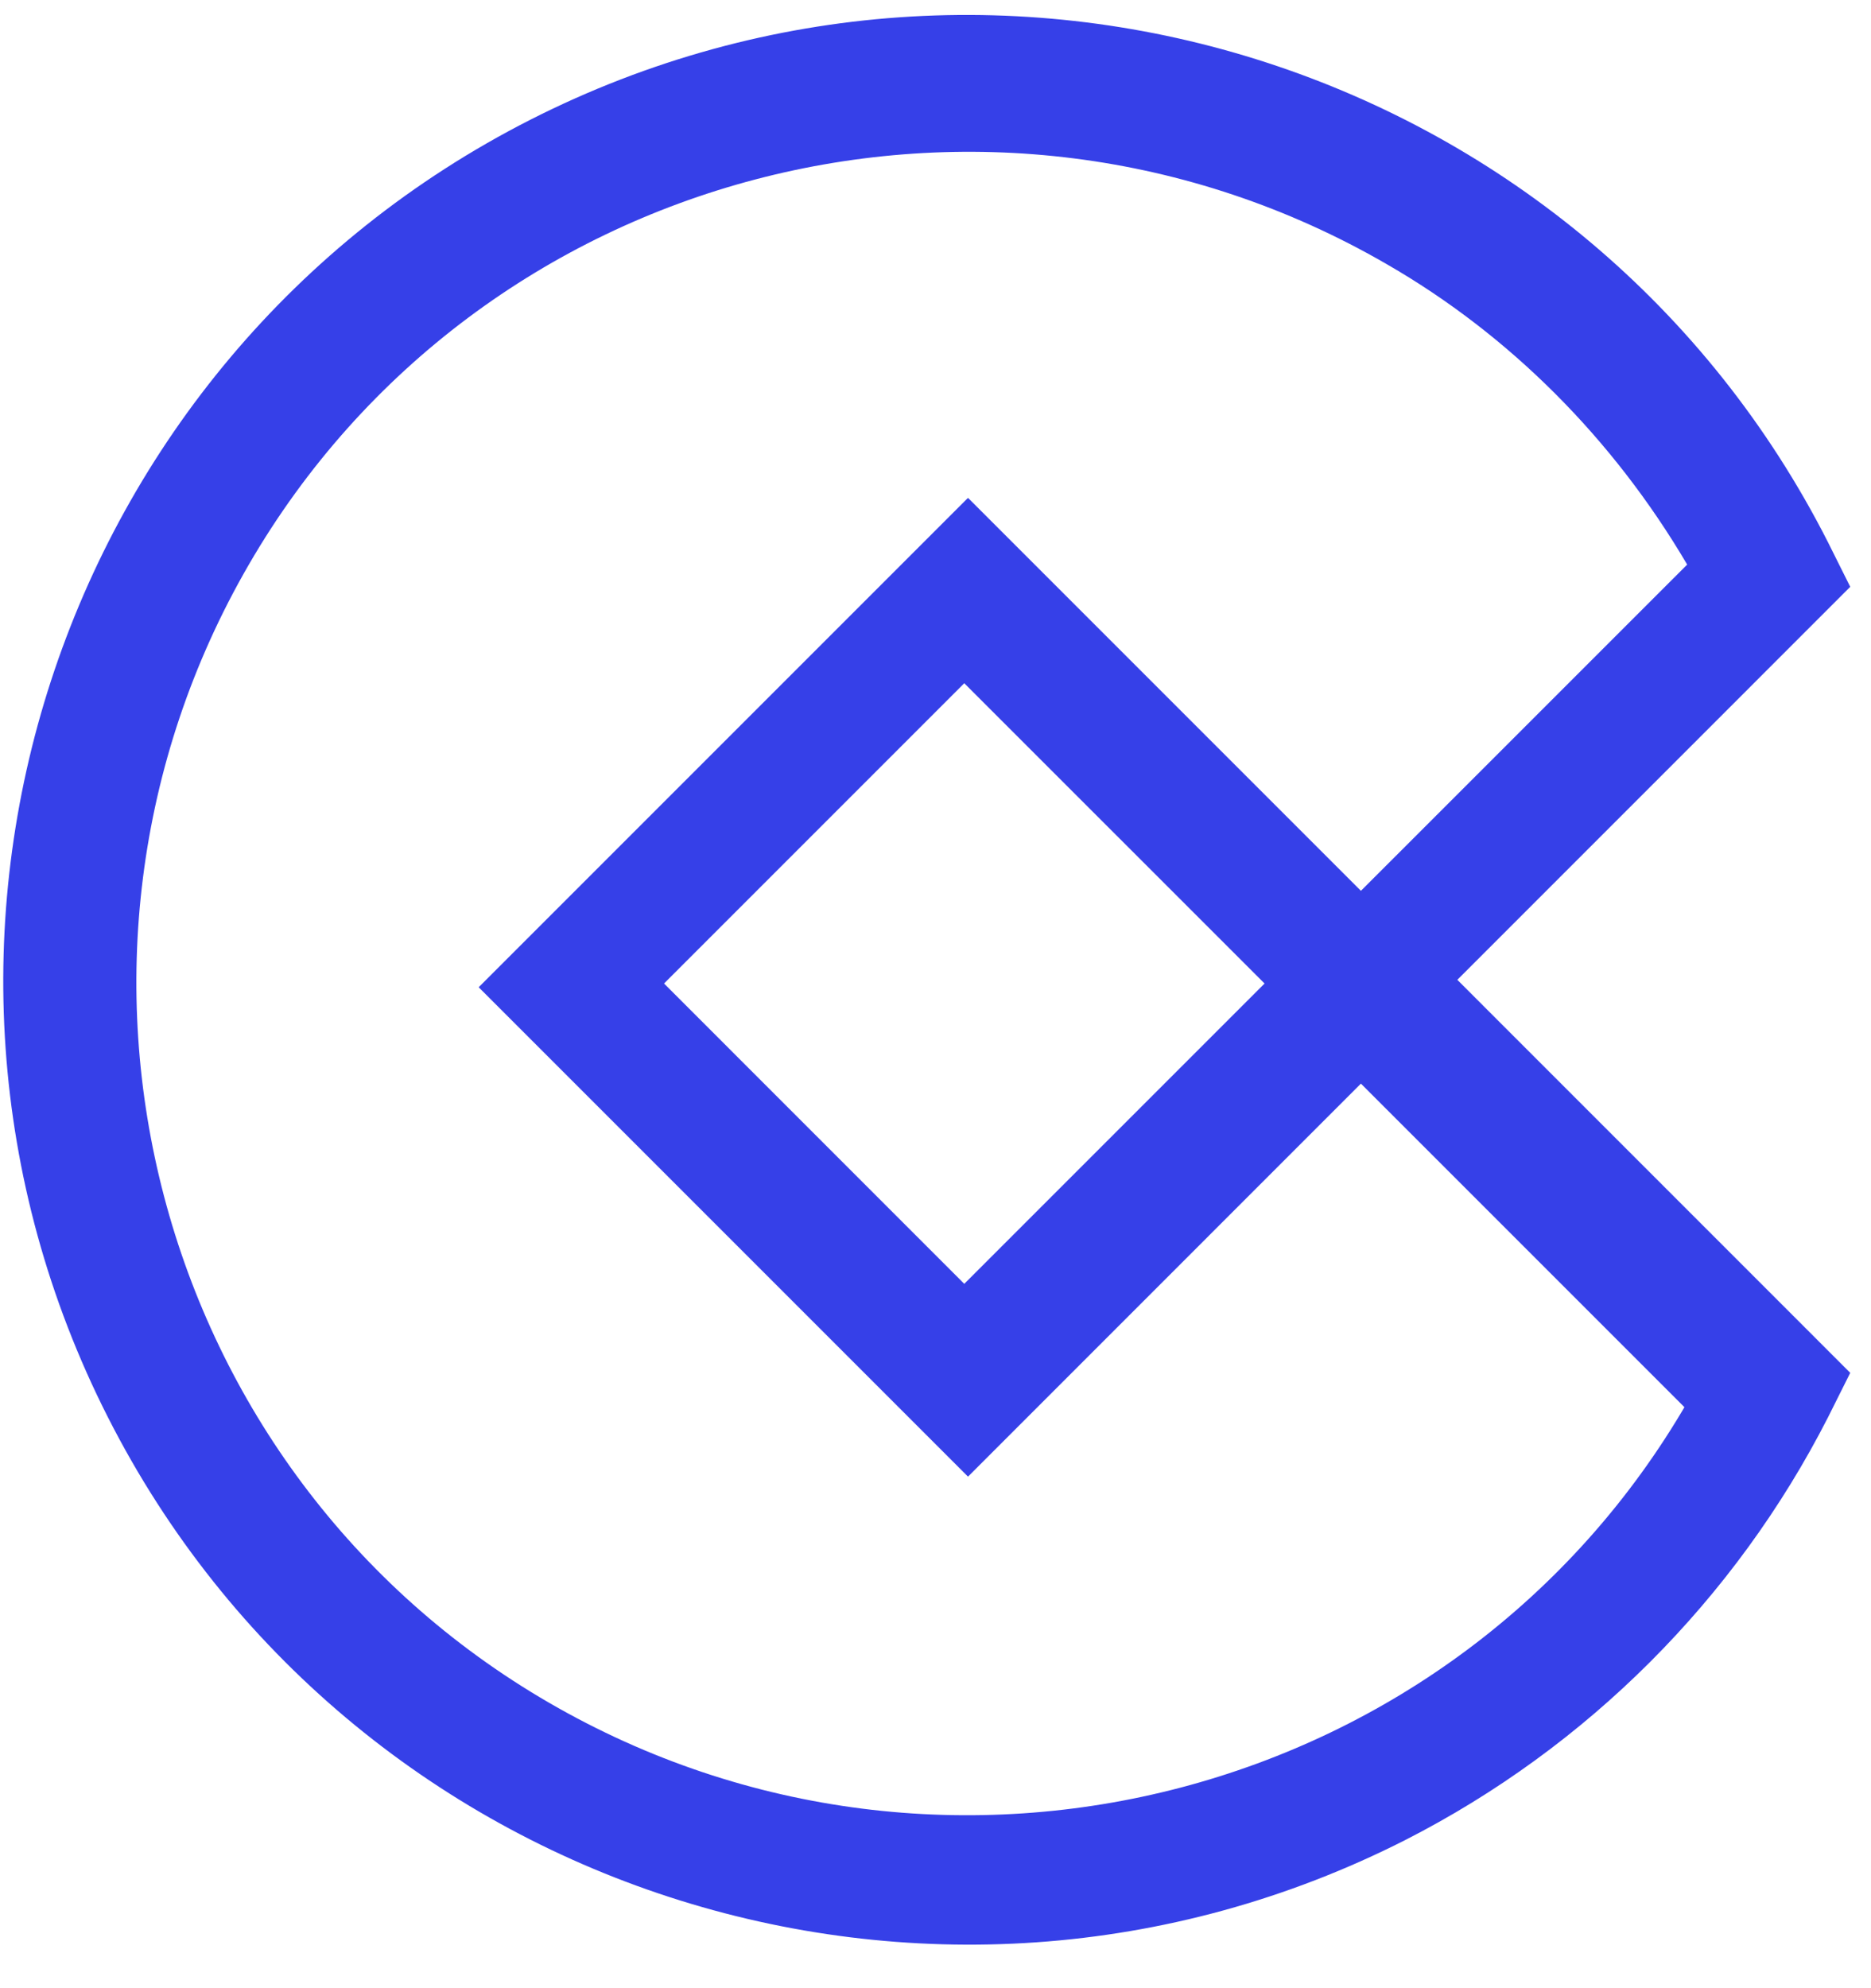 <svg width="32" height="34" viewBox="0 0 32 34" fill="none" xmlns="http://www.w3.org/2000/svg">
<path d="M31.645 10.035L31.265 9.274C27.144 1.159 17.19 -2.075 9.074 2.046C0.959 6.168 -2.275 16.122 1.846 24.237C5.967 32.353 15.922 35.586 24.037 31.465C27.144 29.88 29.68 27.344 31.265 24.237L31.645 23.477L24.925 16.756L31.645 10.035ZM28.856 23.984C24.925 30.768 16.175 33.05 9.391 29.119C2.607 25.188 0.325 16.439 4.256 9.655C8.187 2.871 16.936 0.588 23.72 4.519C25.812 5.724 27.588 7.499 28.856 9.655L23.276 15.234L16.556 8.514L8.187 16.883L16.556 25.252L23.276 18.531L28.856 24.111V23.984ZM21.628 16.819L16.492 21.955L11.357 16.819L16.492 11.684L21.628 16.819Z" fill="#3640E8"/>
</svg>
